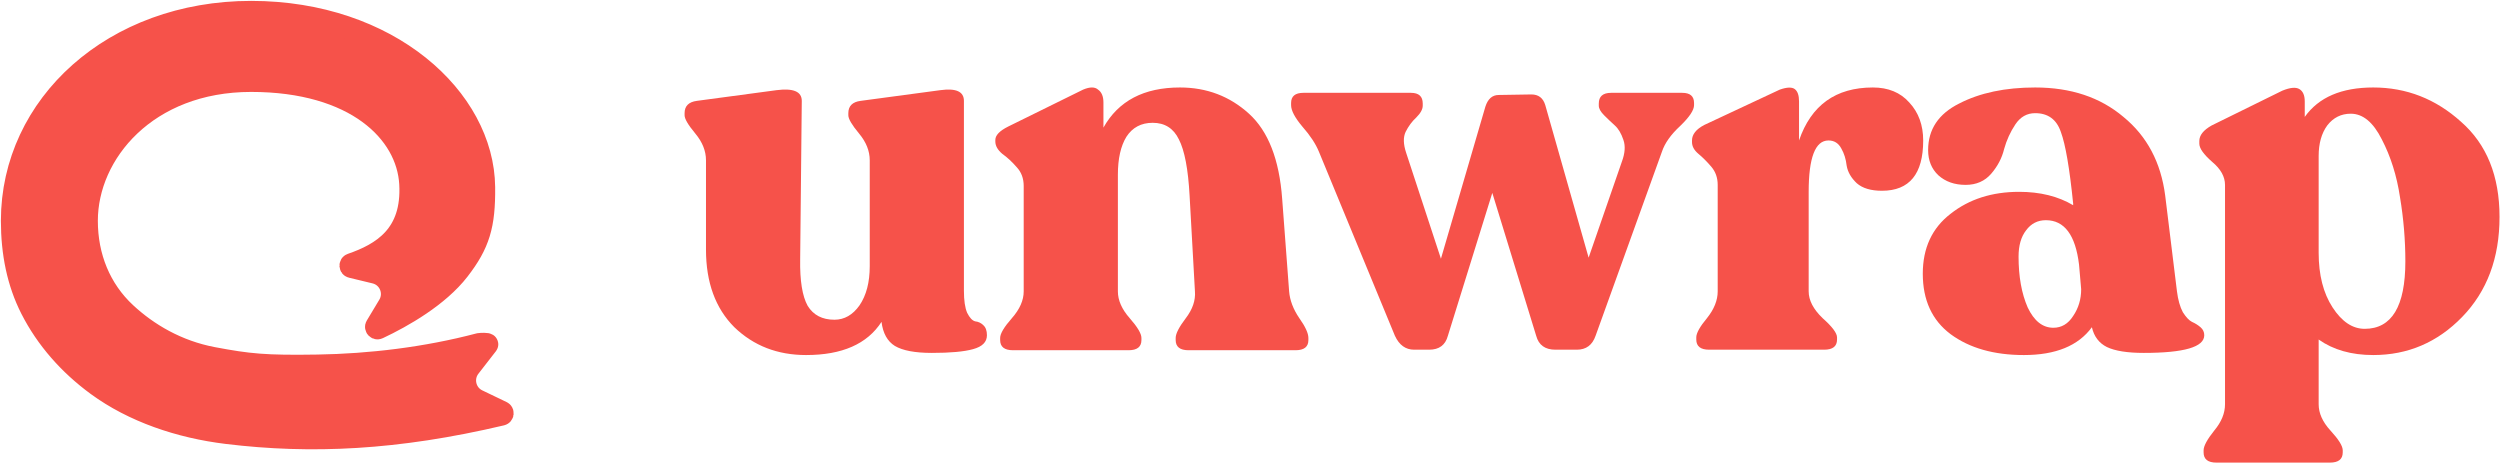 <svg width="1479" height="274" viewBox="0 0 1479 274" fill="none" xmlns="http://www.w3.org/2000/svg">
<path d="M570.257 172.056C570.257 177.755 570.89 182.081 572.156 185.036C573.634 187.991 575.217 189.679 576.905 190.102C578.805 190.313 580.387 191.051 581.654 192.318C583.131 193.584 583.87 195.589 583.87 198.333C583.87 202.343 581.126 205.087 575.639 206.564C570.362 208.041 562.237 208.78 551.262 208.78C541.342 208.78 534.061 207.408 529.417 204.664C524.985 201.921 522.347 197.172 521.503 190.418C513.061 203.504 498.181 210.046 476.865 210.046C459.98 210.046 445.839 204.559 434.442 193.584C423.256 182.398 417.663 167.096 417.663 147.679V94.81C417.663 89.322 415.553 84.046 411.332 78.981C407.111 73.915 405 70.327 405 68.217V66.95C405 62.729 407.427 60.302 412.281 59.669L459.452 53.337C469.372 52.071 474.332 54.181 474.332 59.669L473.382 153.378C473.171 166.041 474.648 175.222 477.814 180.921C481.191 186.408 486.468 189.152 493.643 189.152C499.553 189.152 504.513 186.303 508.523 180.604C512.533 174.694 514.538 166.991 514.538 157.493V94.81C514.538 89.322 512.427 84.046 508.206 78.981C503.985 73.915 501.875 70.327 501.875 68.217V66.95C501.875 62.729 504.302 60.302 509.156 59.669L556.327 53.337C565.614 52.071 570.257 54.181 570.257 59.669V172.056Z" fill="#F6524A"/>
<path d="M762.646 172.373C763.068 177.649 765.073 182.926 768.661 188.202C772.249 193.267 774.043 197.172 774.043 199.916V201.182C774.043 205.192 771.51 207.197 766.445 207.197H703.128C698.063 207.197 695.53 205.192 695.53 201.182V199.916C695.53 197.383 697.535 193.478 701.545 188.202C705.555 182.926 707.349 177.649 706.927 172.373L703.761 115.704C702.917 100.086 700.806 89.006 697.43 82.463C694.264 75.92 689.093 72.649 681.917 72.649C675.163 72.649 669.992 75.393 666.404 80.88C663.027 86.368 661.339 93.86 661.339 103.358V172.373C661.339 177.649 663.661 182.926 668.304 188.202C672.947 193.478 675.269 197.383 675.269 199.916V201.182C675.269 205.192 672.736 207.197 667.671 207.197H599.289C594.223 207.197 591.691 205.192 591.691 201.182V199.916C591.691 197.383 594.012 193.478 598.655 188.202C603.299 182.926 605.62 177.649 605.62 172.373V110.006C605.62 105.574 604.248 101.88 601.505 98.925C598.761 95.76 595.912 93.121 592.957 91.011C590.213 88.689 588.841 86.262 588.841 83.729V82.78C588.841 80.036 591.374 77.398 596.439 74.865L640.761 53.021C644.771 51.332 647.726 51.332 649.625 53.021C651.736 54.498 652.791 57.031 652.791 60.619V75.498C661.656 59.669 676.746 51.754 698.063 51.754C713.892 51.754 727.505 56.925 738.902 67.267C750.299 77.609 756.842 94.388 758.53 117.604L762.646 172.373Z" fill="#F6524A"/>
<path d="M995.234 54.92C999.877 54.92 1002.2 56.925 1002.2 60.935V62.202C1002.2 65.156 999.455 69.272 993.967 74.548C988.48 79.614 984.892 84.679 983.203 89.745L943.947 198.649C942.047 204.137 938.354 206.881 932.866 206.881H920.203C914.082 206.881 910.284 204.137 908.806 198.649L882.846 114.121L856.57 198.649C855.092 204.137 851.399 206.881 845.489 206.881H836.625C831.56 206.881 827.761 204.137 825.228 198.649L780.273 89.745C778.374 85.101 775.102 80.141 770.459 74.865C766.027 69.589 763.811 65.368 763.811 62.202V60.935C763.811 56.925 766.238 54.92 771.092 54.92H834.725C839.369 54.92 841.69 57.031 841.69 61.252V62.518C841.69 64.629 840.424 66.95 837.891 69.483C835.359 71.805 833.248 74.654 831.56 78.031C830.082 81.197 830.188 85.312 831.876 90.378L852.454 153.061L878.731 63.151C880.208 58.508 882.846 56.187 886.645 56.187L905.957 55.87C910.178 55.87 912.922 57.98 914.188 62.202L939.831 152.428L959.46 95.76C961.359 90.694 961.676 86.368 960.409 82.78C959.143 78.981 957.454 76.131 955.344 74.232C953.233 72.332 951.123 70.327 949.012 68.217C946.902 66.106 945.846 64.207 945.846 62.518V61.252C945.846 57.031 948.274 54.92 953.128 54.92H995.234Z" fill="#F6524A"/>
<path d="M1108 51.754C1117.07 51.754 1124.25 54.709 1129.52 60.619C1135.01 66.528 1137.76 74.021 1137.76 83.096C1137.76 102.935 1129.63 112.855 1113.38 112.855C1106.84 112.855 1101.88 111.378 1098.5 108.423C1095.12 105.257 1093.12 101.775 1092.48 97.976C1092.06 94.177 1091.01 90.8 1089.32 87.845C1087.63 84.679 1085.1 83.096 1081.72 83.096C1073.91 83.096 1070.01 93.227 1070.01 113.488V172.373C1070.01 177.649 1072.75 182.926 1078.24 188.202C1083.94 193.267 1086.79 197.066 1086.79 199.599V200.865C1086.79 204.875 1084.25 206.881 1079.19 206.881H1011.12C1006.06 206.881 1003.52 204.875 1003.52 200.865V199.599C1003.52 197.066 1005.63 193.267 1009.86 188.202C1014.08 182.926 1016.19 177.649 1016.19 172.373V109.373C1016.19 105.152 1014.92 101.564 1012.39 98.609C1009.86 95.654 1007.32 93.121 1004.79 91.011C1002.26 88.9 1000.99 86.579 1000.99 84.046V83.096C1000.99 79.508 1003.42 76.448 1008.27 73.915L1052.91 53.021C1057.13 51.543 1060.09 51.438 1061.78 52.704C1063.46 53.971 1064.31 56.398 1064.31 59.986V83.096C1071.48 62.202 1086.05 51.754 1108 51.754Z" fill="#F6524A"/>
<path d="M1287.89 172.373C1288.53 177.438 1289.69 181.554 1291.38 184.72C1293.28 187.674 1295.07 189.574 1296.76 190.418C1298.66 191.262 1300.35 192.318 1301.82 193.584C1303.3 194.85 1304.04 196.433 1304.04 198.333C1304.04 205.298 1292.11 208.78 1268.26 208.78C1258.56 208.78 1251.27 207.619 1246.42 205.298C1241.78 202.976 1238.82 199.071 1237.56 193.584C1229.54 204.559 1216.13 210.046 1197.35 210.046C1179.62 210.046 1165.16 205.931 1153.98 197.7C1143 189.468 1137.52 177.544 1137.52 161.926C1137.52 146.73 1143 134.91 1153.98 126.468C1164.95 117.815 1178.46 113.488 1194.5 113.488C1206.95 113.488 1217.61 116.126 1226.48 121.403V120.453C1224.37 99.559 1221.94 85.418 1219.19 78.031C1216.66 70.644 1211.6 66.95 1204 66.95C1199.14 66.95 1195.24 69.166 1192.28 73.599C1189.33 78.031 1187.11 82.885 1185.64 88.162C1184.37 93.438 1181.84 98.292 1178.04 102.724C1174.24 107.157 1169.17 109.373 1162.84 109.373C1156.3 109.373 1150.92 107.473 1146.7 103.674C1142.69 99.875 1140.68 94.915 1140.68 88.795C1140.68 76.553 1146.8 67.373 1159.04 61.252C1171.28 54.92 1186.27 51.754 1204 51.754C1225.1 51.754 1242.52 57.558 1256.23 69.166C1270.16 80.564 1278.4 96.076 1280.93 115.704L1287.89 172.373ZM1214.76 193.901C1219.62 193.901 1223.52 191.579 1226.48 186.936C1229.64 182.292 1231.22 177.016 1231.22 171.107L1229.96 156.544C1227.85 139.026 1221.3 130.267 1210.33 130.267C1205.48 130.267 1201.57 132.272 1198.62 136.282C1195.66 140.081 1194.18 145.252 1194.18 151.795C1194.18 163.614 1195.98 173.639 1199.57 181.87C1203.37 189.891 1208.43 193.901 1214.76 193.901Z" fill="#F6524A"/>
<path d="M1404.01 51.754C1423.64 51.754 1440.94 58.508 1455.93 72.016C1471.13 85.312 1478.72 104.096 1478.72 128.368C1478.72 152.639 1471.34 172.373 1456.56 187.569C1442 202.554 1424.48 210.046 1404.01 210.046C1391.14 210.046 1380.37 206.986 1371.72 200.865V239.172C1371.72 244.448 1374.04 249.619 1378.68 254.685C1383.54 259.961 1385.96 263.866 1385.96 266.398V267.665C1385.96 271.675 1383.43 273.68 1378.37 273.68H1311.25C1306.19 273.68 1303.65 271.675 1303.65 267.665V266.398C1303.65 263.866 1305.76 259.961 1309.98 254.685C1314.21 249.619 1316.32 244.448 1316.32 239.172V109.373C1316.32 104.518 1313.78 99.981 1308.72 95.76C1303.65 91.327 1301.12 87.739 1301.12 84.996V83.413C1301.12 80.036 1303.55 76.976 1308.4 74.232L1350.19 53.654C1354.83 51.754 1358.21 51.438 1360.32 52.704C1362.43 53.971 1363.49 56.398 1363.49 59.986V69.166C1371.72 57.558 1385.23 51.754 1404.01 51.754ZM1398.94 194.534C1414.98 194.534 1423.01 181.237 1423.01 154.644C1423.01 141.981 1421.95 129.317 1419.84 116.654C1417.94 103.991 1414.35 92.594 1409.08 82.463C1404.01 72.332 1397.89 67.267 1390.71 67.267C1385.02 67.267 1380.37 69.589 1376.78 74.232C1373.41 78.875 1371.72 84.89 1371.72 92.277V149.579C1371.72 162.664 1374.46 173.428 1379.95 181.87C1385.44 190.313 1391.77 194.534 1398.94 194.534Z" fill="#F6524A"/>
<path d="M242.658 108.726C240.935 78.226 210.304 47.912 148.568 47.912C86.833 47.912 51.414 90.602 51.414 130.624C51.414 152.001 59.265 171.256 74.276 185.226C87.369 197.41 104.801 207.726 125.935 211.726C147.068 215.726 156.935 216.726 187.935 216.226C218.935 215.726 252.132 211.79 283.5 203.511C284.252 203.376 288.752 203.173 288.29 203.781C286.231 206.49 282.007 211.908 277.941 217.101C272.837 223.621 275.059 233.196 282.522 236.783L296.935 243.71C297.682 244.069 297.538 245.138 296.731 245.328C234.435 260.029 183.935 262.226 134.435 256.226C106.251 252.809 78.831 243.488 57.435 227.805C40.959 215.728 27.462 200.472 18.435 182.743C10.484 167.128 7 149.594 7 130.624C7 62.142 67.168 7 148.568 7C229.969 7 285.935 58.226 286.465 110.726C286.692 133.245 283.435 144.226 271.435 159.726C259.435 175.226 238.433 187.302 223.679 194.228C222.897 194.595 222.093 193.714 222.538 192.974L229.969 180.6C234.465 173.112 230.405 163.412 221.915 161.359L207.941 157.981C207.099 157.777 207.044 156.594 207.863 156.311C225.943 150.07 244.382 139.226 242.658 108.726Z" fill="#F6524A" stroke="#F6524A" stroke-width="12.941" stroke-linecap="round" stroke-linejoin="round"/>
</svg>

